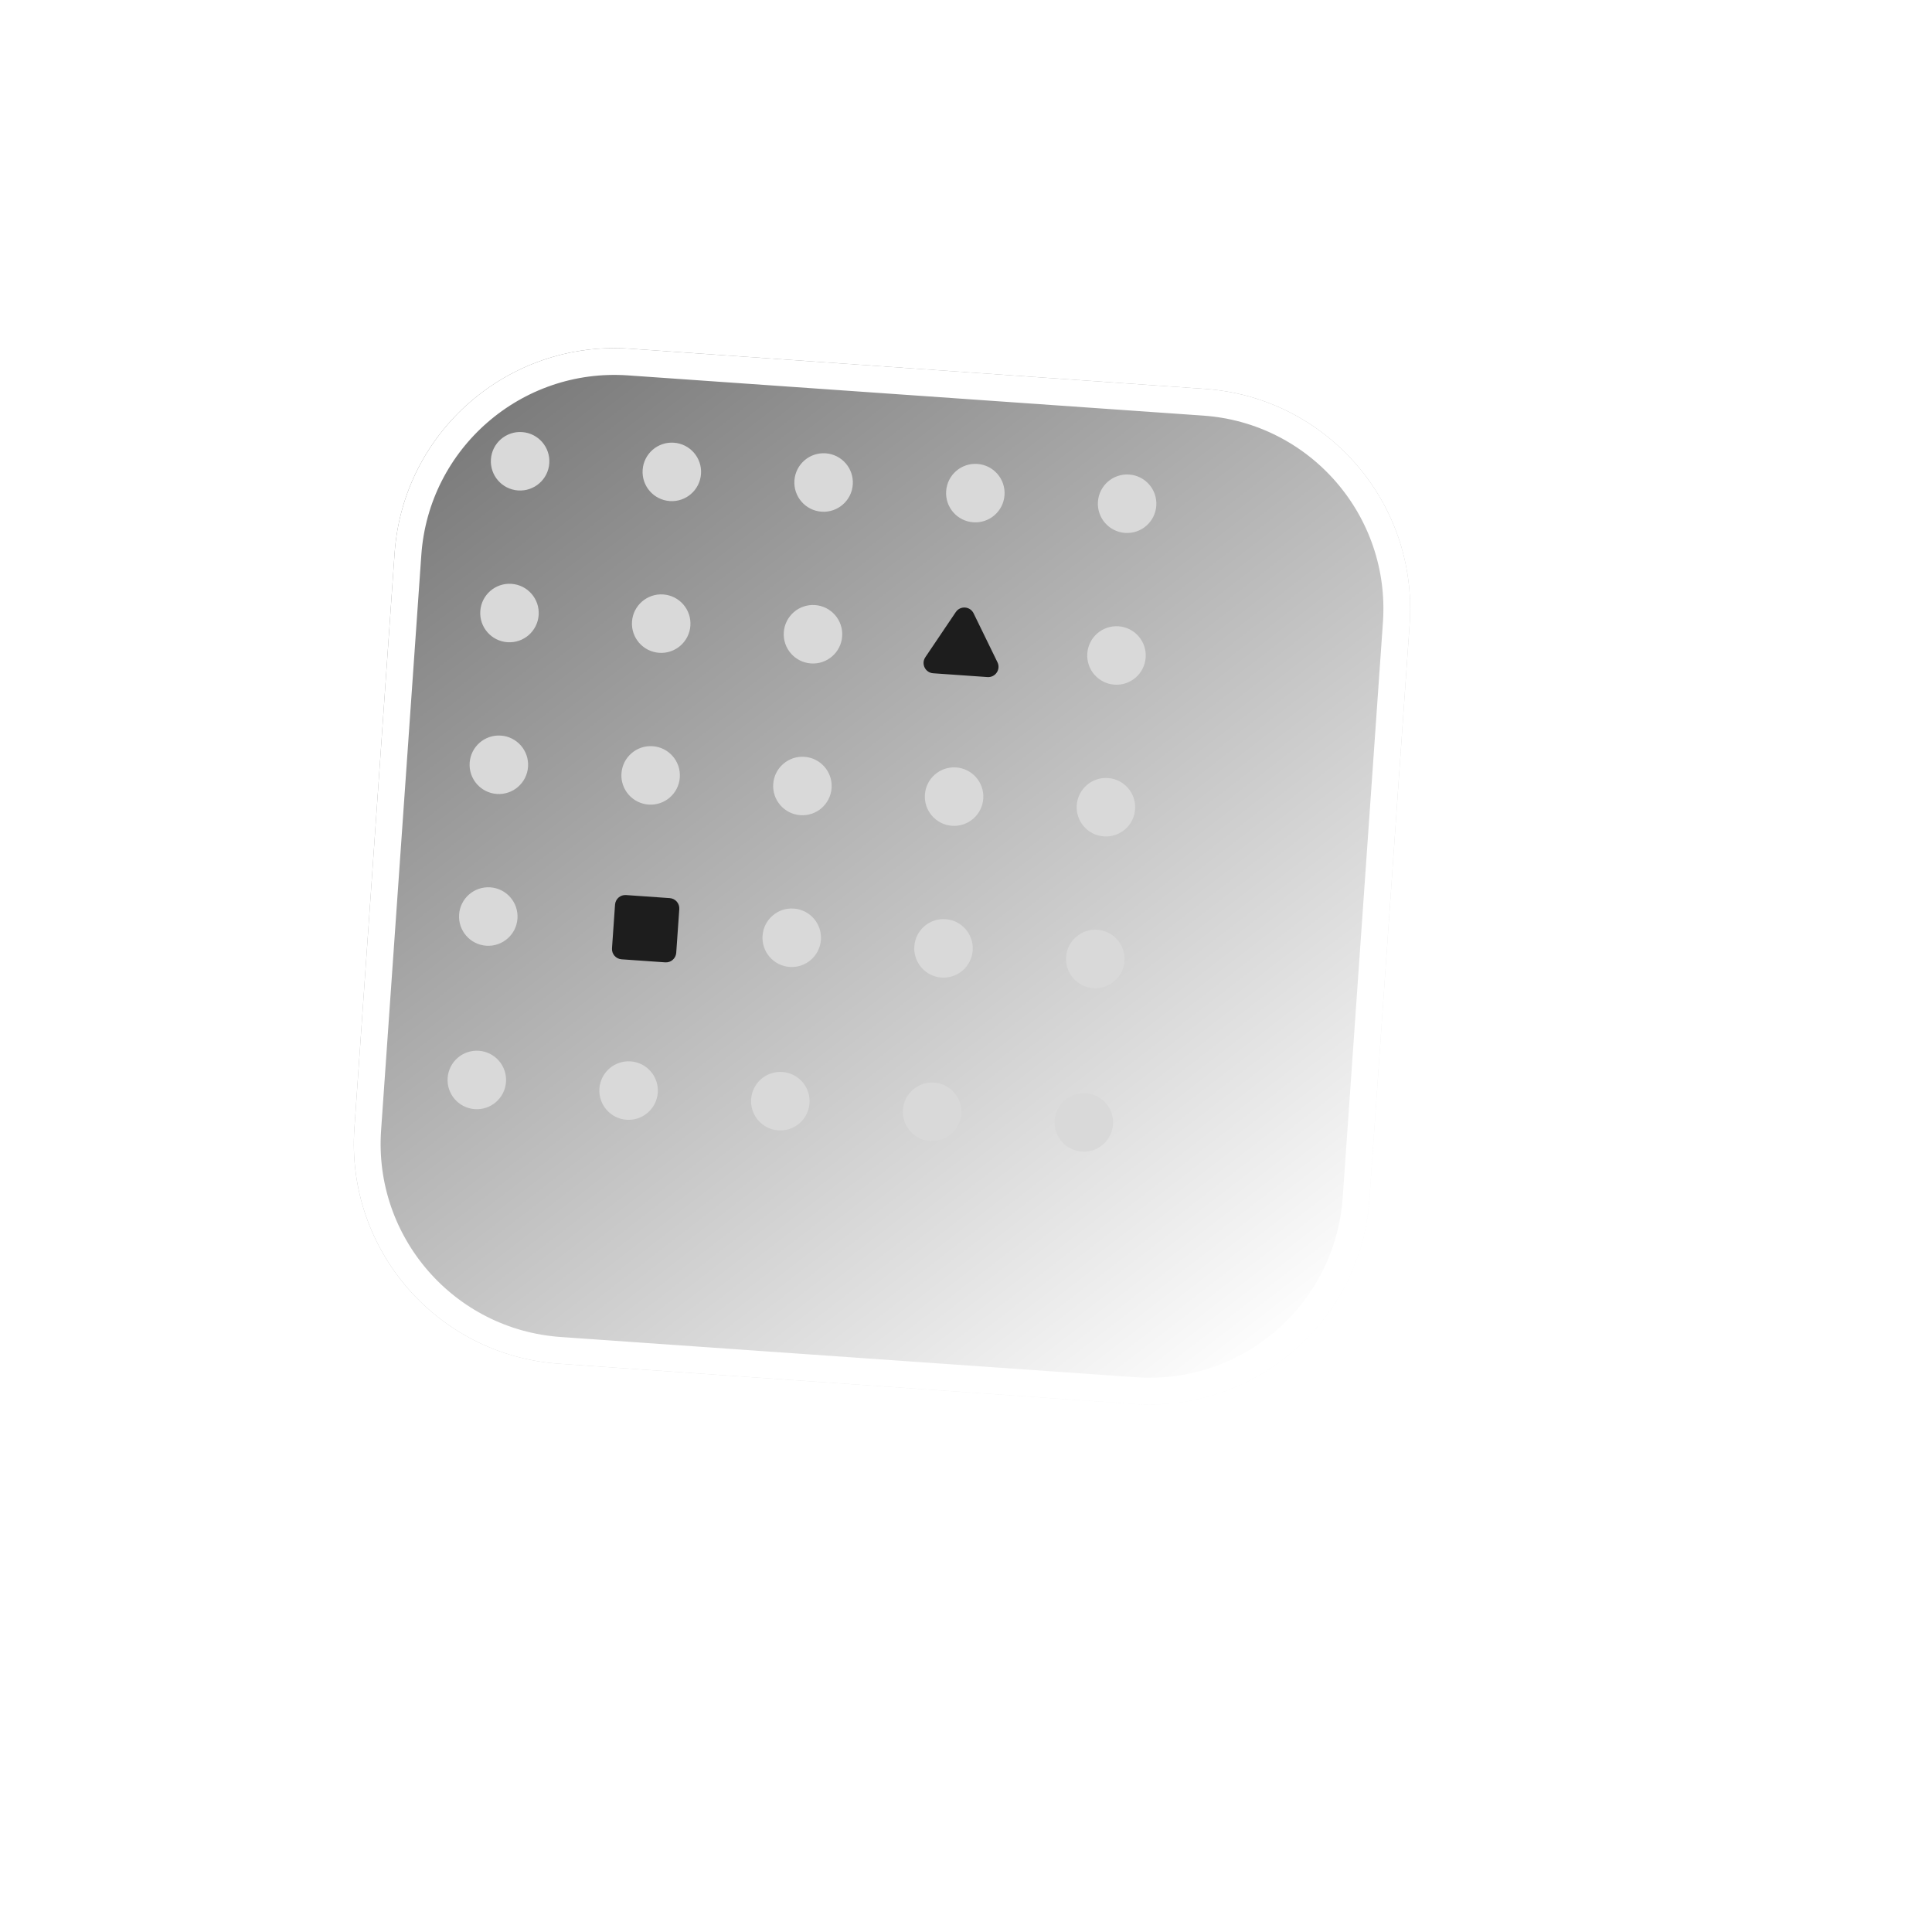 <?xml version="1.0" encoding="UTF-8"?> <svg xmlns="http://www.w3.org/2000/svg" width="125" height="125" viewBox="0 0 125 125" fill="none"><g clip-path="url(#clip0_188_1585)"><g filter="url(#filter0_dd_188_1585)"><path d="M72.483 19.676L35.268 17.073C27.41 16.524 20.593 22.449 20.044 30.308L17.442 67.522C16.892 75.381 22.817 82.197 30.676 82.746L67.89 85.349C75.749 85.898 82.565 79.973 83.115 72.115L85.717 34.9C86.267 27.041 80.341 20.225 72.483 19.676Z" fill="#F9F9F9"></path><path style="mix-blend-mode:soft-light" d="M72.483 19.676L35.268 17.073C27.41 16.524 20.593 22.449 20.044 30.308L17.442 67.522C16.892 75.381 22.817 82.197 30.676 82.746L67.89 85.349C75.749 85.898 82.565 79.973 83.115 72.115L85.717 34.9C86.267 27.041 80.341 20.225 72.483 19.676Z" fill="url(#paint0_linear_188_1585)" fill-opacity="0.5"></path><path d="M35.209 17.938L72.423 20.54C79.805 21.056 85.37 27.458 84.853 34.84L82.251 72.054C81.735 79.435 75.333 85.001 67.952 84.485L30.737 81.882C23.356 81.366 17.791 74.964 18.307 67.583L20.909 30.368C21.425 22.987 27.827 17.421 35.209 17.938Z" stroke="url(#paint1_linear_188_1585)" stroke-width="1.732"></path></g><path d="M43.331 58.108L40.505 57.91C40.138 57.884 39.819 58.161 39.793 58.529L39.596 61.355C39.57 61.722 39.847 62.041 40.214 62.066L43.041 62.264C43.408 62.29 43.727 62.013 43.752 61.646L43.95 58.819C43.975 58.452 43.699 58.133 43.331 58.108Z" fill="#1D1D1D"></path><path d="M33.519 31.732C34.561 31.805 35.466 31.019 35.539 29.976C35.612 28.933 34.825 28.029 33.783 27.956C32.74 27.883 31.835 28.669 31.762 29.712C31.69 30.755 32.476 31.66 33.519 31.732Z" fill="#D9D9D9"></path><path d="M43.335 32.419C44.378 32.492 45.282 31.706 45.355 30.663C45.428 29.62 44.642 28.716 43.599 28.643C42.556 28.57 41.652 29.356 41.579 30.399C41.506 31.442 42.292 32.346 43.335 32.419Z" fill="#D9D9D9"></path><path d="M53.155 33.106C54.198 33.178 55.103 32.392 55.175 31.349C55.248 30.307 54.462 29.402 53.419 29.329C52.377 29.256 51.472 30.043 51.399 31.085C51.326 32.128 52.112 33.033 53.155 33.106Z" fill="#D9D9D9"></path><path d="M62.972 33.792C64.014 33.865 64.919 33.079 64.992 32.036C65.065 30.993 64.279 30.089 63.236 30.016C62.193 29.943 61.288 30.729 61.216 31.772C61.143 32.815 61.929 33.719 62.972 33.792Z" fill="#D9D9D9"></path><path d="M72.792 34.479C73.835 34.552 74.739 33.765 74.812 32.723C74.885 31.68 74.099 30.775 73.056 30.703C72.013 30.63 71.109 31.416 71.036 32.459C70.963 33.501 71.749 34.406 72.792 34.479Z" fill="#D9D9D9"></path><path d="M32.831 41.551C33.874 41.624 34.778 40.838 34.851 39.795C34.924 38.752 34.138 37.847 33.095 37.775C32.052 37.702 31.148 38.488 31.075 39.531C31.002 40.574 31.788 41.478 32.831 41.551Z" fill="#D9D9D9"></path><path d="M42.648 42.237C43.69 42.31 44.595 41.524 44.668 40.481C44.741 39.438 43.954 38.534 42.912 38.461C41.869 38.388 40.964 39.175 40.891 40.217C40.819 41.26 41.605 42.164 42.648 42.237Z" fill="#D9D9D9"></path><path d="M52.468 42.924C53.511 42.997 54.415 42.211 54.488 41.168C54.561 40.125 53.775 39.221 52.732 39.148C51.689 39.075 50.785 39.861 50.712 40.904C50.639 41.947 51.425 42.851 52.468 42.924Z" fill="#D9D9D9"></path><path d="M72.105 44.297C73.147 44.37 74.052 43.584 74.125 42.541C74.198 41.498 73.411 40.594 72.369 40.521C71.326 40.448 70.421 41.234 70.348 42.277C70.275 43.32 71.062 44.224 72.105 44.297Z" fill="#D9D9D9"></path><path d="M32.144 51.369C33.186 51.442 34.091 50.656 34.164 49.613C34.237 48.57 33.45 47.666 32.408 47.593C31.365 47.52 30.46 48.306 30.387 49.349C30.315 50.392 31.101 51.296 32.144 51.369Z" fill="#D9D9D9"></path><path d="M41.964 52.056C43.007 52.129 43.911 51.343 43.984 50.3C44.057 49.257 43.271 48.352 42.228 48.279C41.185 48.207 40.281 48.993 40.208 50.036C40.135 51.078 40.921 51.983 41.964 52.056Z" fill="#D9D9D9"></path><path d="M51.784 52.742C52.827 52.815 53.731 52.029 53.804 50.986C53.877 49.943 53.091 49.039 52.048 48.966C51.005 48.893 50.101 49.679 50.028 50.722C49.955 51.765 50.741 52.669 51.784 52.742Z" fill="#D9D9D9"></path><path d="M61.597 53.429C62.639 53.502 63.544 52.716 63.617 51.673C63.69 50.63 62.904 49.726 61.861 49.653C60.818 49.58 59.913 50.366 59.841 51.409C59.768 52.452 60.554 53.356 61.597 53.429Z" fill="#D9D9D9"></path><path d="M71.421 54.115C72.464 54.188 73.368 53.402 73.441 52.359C73.514 51.317 72.728 50.412 71.685 50.339C70.642 50.266 69.738 51.053 69.665 52.095C69.592 53.138 70.378 54.043 71.421 54.115Z" fill="#D9D9D9"></path><path d="M31.46 61.188C32.503 61.261 33.407 60.474 33.48 59.431C33.553 58.389 32.767 57.484 31.724 57.411C30.681 57.338 29.777 58.125 29.704 59.167C29.631 60.21 30.417 61.115 31.46 61.188Z" fill="#D9D9D9"></path><path d="M51.093 62.561C52.136 62.634 53.04 61.847 53.113 60.805C53.186 59.762 52.4 58.857 51.357 58.784C50.314 58.712 49.41 59.498 49.337 60.541C49.264 61.583 50.05 62.488 51.093 62.561Z" fill="#D9D9D9"></path><path d="M60.913 63.247C61.956 63.32 62.86 62.534 62.933 61.491C63.006 60.448 62.22 59.544 61.177 59.471C60.134 59.398 59.23 60.184 59.157 61.227C59.084 62.27 59.87 63.174 60.913 63.247Z" fill="#D9D9D9"></path><path d="M70.734 63.934C71.776 64.007 72.681 63.221 72.754 62.178C72.827 61.135 72.04 60.23 70.998 60.157C69.955 60.085 69.05 60.871 68.977 61.914C68.904 62.956 69.691 63.861 70.734 63.934Z" fill="#D9D9D9"></path><path d="M30.718 71.761C31.761 71.834 32.665 71.048 32.738 70.005C32.811 68.962 32.025 68.058 30.982 67.985C29.939 67.912 29.035 68.698 28.962 69.741C28.889 70.784 29.675 71.688 30.718 71.761Z" fill="#D9D9D9"></path><path d="M40.538 72.448C41.581 72.521 42.485 71.734 42.558 70.692C42.631 69.649 41.845 68.744 40.802 68.671C39.759 68.599 38.855 69.385 38.782 70.428C38.709 71.47 39.495 72.375 40.538 72.448Z" fill="#D9D9D9"></path><path d="M50.355 73.134C51.397 73.207 52.302 72.421 52.375 71.378C52.448 70.335 51.661 69.431 50.619 69.358C49.576 69.285 48.671 70.071 48.598 71.114C48.526 72.157 49.312 73.061 50.355 73.134Z" fill="#D9D9D9"></path><path d="M60.175 73.821C61.218 73.894 62.122 73.108 62.195 72.065C62.268 71.022 61.482 70.118 60.439 70.045C59.396 69.972 58.492 70.758 58.419 71.801C58.346 72.844 59.132 73.748 60.175 73.821Z" fill="#D9D9D9"></path><path d="M69.991 74.507C71.034 74.58 71.939 73.794 72.011 72.751C72.084 71.709 71.298 70.804 70.255 70.731C69.213 70.658 68.308 71.445 68.235 72.487C68.162 73.53 68.948 74.434 69.991 74.507Z" fill="#D9D9D9"></path><path d="M61.839 39.601C62.126 39.175 62.766 39.22 62.991 39.681L64.536 42.849C64.761 43.31 64.402 43.842 63.89 43.806L60.375 43.56C59.863 43.524 59.582 42.948 59.869 42.522L61.839 39.601Z" fill="#1D1D1D"></path></g><defs><filter id="filter0_dd_188_1585" x="0.948" y="0.58" width="123.209" height="123.207" filterUnits="userSpaceOnUse" color-interpolation-filters="sRGB"><feFlood flood-opacity="0" result="BackgroundImageFix"></feFlood><feColorMatrix in="SourceAlpha" type="matrix" values="0 0 0 0 0 0 0 0 0 0 0 0 0 0 0 0 0 0 127 0" result="hardAlpha"></feColorMatrix><feOffset dx="10.972" dy="10.972"></feOffset><feGaussianBlur stdDeviation="13.715"></feGaussianBlur><feColorMatrix type="matrix" values="0 0 0 0 0.767 0 0 0 0 0.767 0 0 0 0 0.767 0 0 0 0.5 0"></feColorMatrix><feBlend mode="normal" in2="BackgroundImageFix" result="effect1_dropShadow_188_1585"></feBlend><feColorMatrix in="SourceAlpha" type="matrix" values="0 0 0 0 0 0 0 0 0 0 0 0 0 0 0 0 0 0 127 0" result="hardAlpha"></feColorMatrix><feOffset dx="-5.486" dy="-5.486"></feOffset><feGaussianBlur stdDeviation="4.389"></feGaussianBlur><feColorMatrix type="matrix" values="0 0 0 0 0.951 0 0 0 0 0.951 0 0 0 0 0.951 0 0 0 1 0"></feColorMatrix><feBlend mode="normal" in2="effect1_dropShadow_188_1585" result="effect2_dropShadow_188_1585"></feBlend><feBlend mode="normal" in="SourceGraphic" in2="effect2_dropShadow_188_1585" result="shape"></feBlend></filter><linearGradient id="paint0_linear_188_1585" x1="28.392" y1="20.105" x2="75.408" y2="80.986" gradientUnits="userSpaceOnUse"><stop></stop><stop offset="1" stop-color="white"></stop></linearGradient><linearGradient id="paint1_linear_188_1585" x1="53.876" y1="18.375" x2="49.284" y2="84.047" gradientUnits="userSpaceOnUse"><stop stop-color="white"></stop><stop offset="1" stop-color="white"></stop></linearGradient><clipPath id="clip0_188_1585"><rect width="124.167" height="124.167" fill="white" transform="translate(0.332 0.333)"></rect></clipPath></defs></svg> 